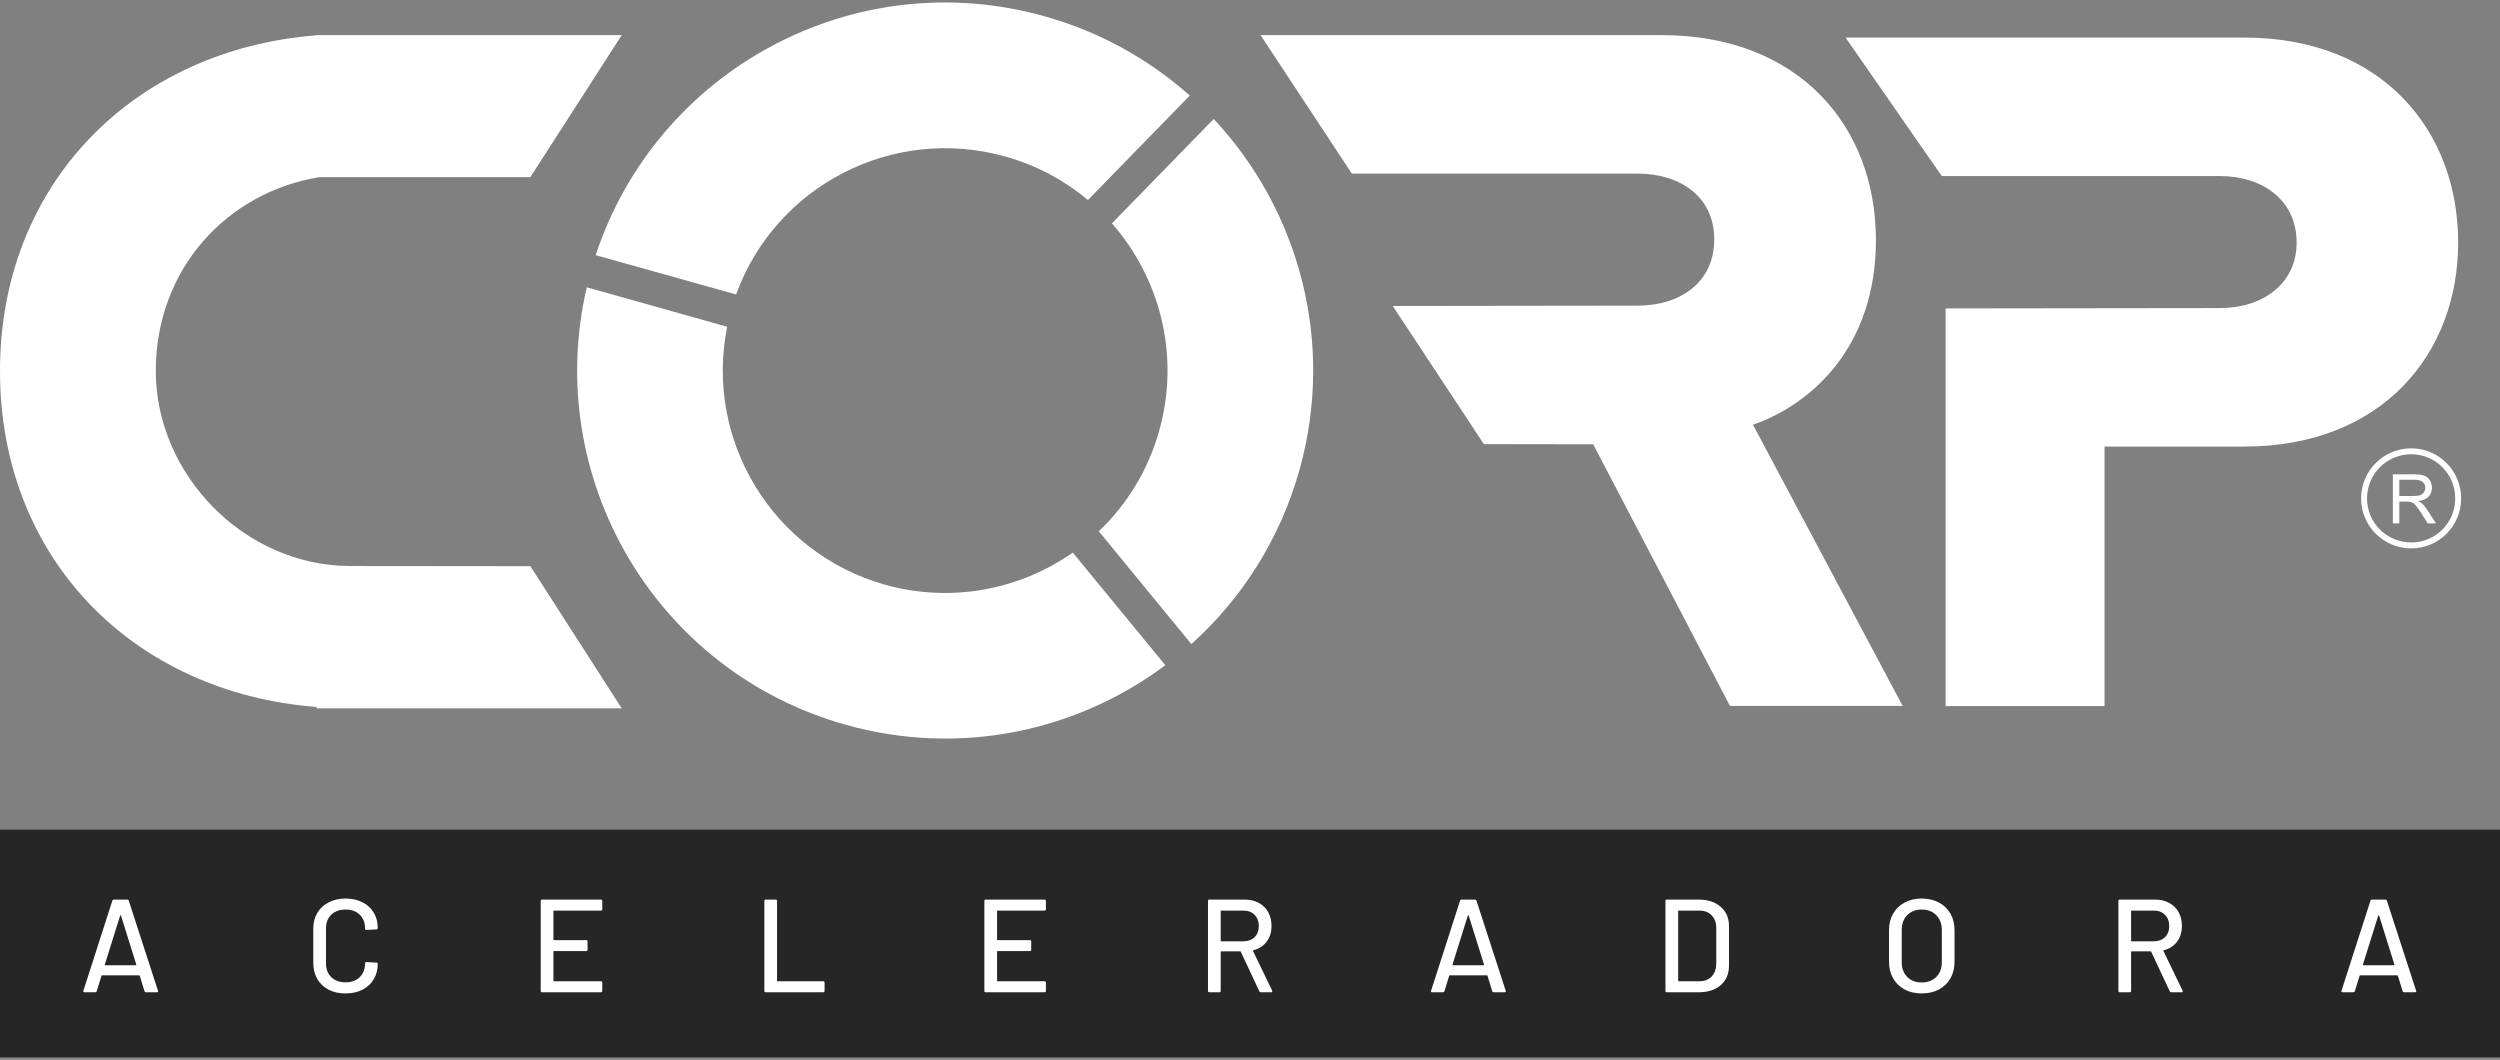 <svg xmlns="http://www.w3.org/2000/svg" width="585" height="248" viewBox="0 0 585 248" fill="none"><rect x="0" y="0" width="585" height="248" fill="#808080" stroke="none"/><rect y="194.13" width="585" height="53.281" fill="#262626"></rect><path fill-rule="evenodd" clip-rule="evenodd" d="M445.221 165.181L410.2 99.39C423.809 94.649 438.967 81.245 438.967 56.195C438.967 29.387 420.784 8.221 388.83 8.221H294.964L316.335 40.625H383.188C393.159 40.625 401.13 46.02 401.13 55.991C401.13 66.124 393.159 71.52 383.188 71.52C362.922 71.52 344.043 71.599 325.897 71.599L347.23 103.924L372.809 103.965L404.805 165.181H445.221Z" fill="white"></path><path fill-rule="evenodd" clip-rule="evenodd" d="M492.461 165.222V104.498H525.111C557.518 104.498 575.21 82.674 575.21 56.769C575.21 30.612 557.518 8.791 525.111 8.791H431.858L454.374 41.199H519.473C529.402 41.199 537.411 46.795 537.411 56.769C537.411 66.453 529.402 72.09 519.473 72.09C497.282 72.09 477.541 72.173 455.274 72.173V165.222H492.461Z" fill="white"></path><path d="M564.222 105.6C558.131 105.6 553.189 110.545 553.189 116.633C553.189 122.724 558.131 127.628 564.222 127.628C570.31 127.628 575.214 122.724 575.214 116.633C575.214 110.545 570.31 105.6 564.222 105.6Z" stroke="white" stroke-width="1.385" stroke-miterlimit="10"></path><path fill-rule="evenodd" clip-rule="evenodd" d="M561.44 116.062H564.71C565.406 116.062 565.935 116.02 566.302 115.857C566.71 115.736 566.998 115.487 567.202 115.162C567.41 114.836 567.531 114.508 567.531 114.141C567.531 113.611 567.323 113.161 566.918 112.791C566.551 112.466 565.894 112.262 565.077 112.262H561.44V116.062ZM559.927 122.478V110.995H564.994C566.018 110.995 566.794 111.116 567.323 111.32C567.856 111.524 568.306 111.891 568.59 112.424C568.919 112.916 569.081 113.528 569.081 114.141C569.081 114.958 568.797 115.653 568.306 116.186C567.773 116.757 566.96 117.124 565.852 117.245C566.264 117.449 566.551 117.654 566.752 117.82C567.202 118.228 567.61 118.758 568.019 119.374L570.019 122.478H568.102L566.589 120.107C566.139 119.412 565.773 118.882 565.485 118.512C565.202 118.145 564.956 117.899 564.752 117.737C564.506 117.616 564.26 117.491 564.056 117.449C563.852 117.411 563.606 117.37 563.198 117.37H561.44V122.478H559.927Z" fill="white"></path><path fill-rule="evenodd" clip-rule="evenodd" d="M278.412 22.36C268.933 13.939 257.446 7.443 244.412 3.806C199.909 -8.698 153.734 16.23 139.389 59.709L172.243 68.905C181.438 43.568 208.821 29.223 235.22 36.622C242.575 38.664 249.067 42.218 254.587 46.797L278.412 22.36Z" fill="white"></path><path fill-rule="evenodd" clip-rule="evenodd" d="M278.781 150.715C290.509 140.173 299.497 126.277 304.076 109.973C312.493 79.898 303.872 49.086 284.01 27.837L260.185 52.274C271.423 65.062 276.206 83.124 271.26 100.778C268.644 110.094 263.66 118.106 257.119 124.319L278.781 150.715Z" fill="white"></path><path fill-rule="evenodd" clip-rule="evenodd" d="M137.307 67.228C126.925 111.811 153.366 157.131 197.91 169.597C224.673 177.114 252.014 171.106 272.689 155.66L251.031 129.302C238.731 137.923 222.752 141.194 207.102 136.823C180.703 129.382 164.807 102.903 170.161 76.465L137.307 67.228Z" fill="white"></path><path fill-rule="evenodd" clip-rule="evenodd" d="M74.049 165.753H81.649H81.69H81.732H81.77H81.811H145.481L124.107 132.49C110.09 132.49 96.073 132.449 82.054 132.449C56.883 132.449 36.453 110.749 36.453 86.845C36.453 62.937 53.083 44.996 74.741 41.445H124.107L145.481 8.221H74.62H74.049V8.263C31.262 11.613 0 42.996 0 86.845C0 130.732 31.262 162.115 74.049 165.427V165.753Z" fill="white"></path><path d="M34.187 232.187C34.001 232.187 33.877 232.105 33.815 231.94L32.7 228.316C32.68 228.254 32.638 228.223 32.576 228.223H23.874C23.812 228.223 23.77 228.254 23.75 228.316L22.635 231.94C22.573 232.105 22.449 232.187 22.263 232.187H19.755C19.528 232.187 19.445 232.074 19.507 231.847L26.289 210.756C26.351 210.591 26.475 210.508 26.661 210.508H29.758C29.944 210.508 30.068 210.591 30.13 210.756L36.974 231.847L37.005 231.971C37.005 232.115 36.912 232.187 36.726 232.187H34.187ZM24.524 225.715C24.503 225.756 24.503 225.797 24.524 225.839C24.565 225.859 24.607 225.87 24.648 225.87H31.771C31.812 225.87 31.843 225.859 31.864 225.839C31.905 225.797 31.916 225.756 31.895 225.715L28.302 214.225C28.282 214.184 28.251 214.163 28.209 214.163C28.168 214.163 28.137 214.184 28.117 214.225L24.524 225.715Z" fill="white"></path><path d="M80.866 232.466C79.379 232.466 78.058 232.177 76.902 231.599C75.766 231 74.879 230.164 74.238 229.09C73.619 227.996 73.309 226.747 73.309 225.343V217.322C73.309 215.918 73.619 214.689 74.238 213.636C74.879 212.563 75.766 211.737 76.902 211.159C78.058 210.56 79.379 210.261 80.866 210.261C82.353 210.261 83.664 210.55 84.799 211.128C85.935 211.685 86.812 212.48 87.432 213.512C88.072 214.545 88.392 215.742 88.392 217.105V217.136C88.392 217.239 88.361 217.322 88.299 217.384C88.237 217.446 88.165 217.477 88.082 217.477L85.728 217.601C85.522 217.601 85.419 217.508 85.419 217.322V217.229C85.419 215.908 85.006 214.844 84.18 214.039C83.354 213.234 82.249 212.831 80.866 212.831C79.483 212.831 78.368 213.234 77.521 214.039C76.695 214.844 76.282 215.908 76.282 217.229V225.467C76.282 226.788 76.695 227.852 77.521 228.657C78.368 229.462 79.483 229.865 80.866 229.865C82.249 229.865 83.354 229.462 84.18 228.657C85.006 227.852 85.419 226.788 85.419 225.467V225.405C85.419 225.219 85.522 225.126 85.728 225.126L88.082 225.25C88.288 225.25 88.392 225.353 88.392 225.56C88.392 226.923 88.072 228.13 87.432 229.183C86.812 230.216 85.935 231.021 84.799 231.599C83.664 232.177 82.353 232.466 80.866 232.466Z" fill="white"></path><path d="M140.93 212.769C140.93 212.976 140.827 213.079 140.62 213.079H129.626C129.543 213.079 129.502 213.12 129.502 213.203V219.861C129.502 219.944 129.543 219.985 129.626 219.985H137.183C137.389 219.985 137.492 220.088 137.492 220.295V222.246C137.492 222.453 137.389 222.556 137.183 222.556H129.626C129.543 222.556 129.502 222.597 129.502 222.68V229.493C129.502 229.576 129.543 229.617 129.626 229.617H140.62C140.827 229.617 140.93 229.72 140.93 229.927V231.878C140.93 232.084 140.827 232.187 140.62 232.187H126.839C126.632 232.187 126.529 232.084 126.529 231.878V210.818C126.529 210.612 126.632 210.508 126.839 210.508H140.62C140.827 210.508 140.93 210.612 140.93 210.818V212.769Z" fill="white"></path><path d="M179.168 232.187C178.961 232.187 178.858 232.084 178.858 231.878V210.818C178.858 210.612 178.961 210.508 179.168 210.508H181.521C181.728 210.508 181.831 210.612 181.831 210.818V229.493C181.831 229.576 181.872 229.617 181.955 229.617H192.64C192.846 229.617 192.949 229.72 192.949 229.927V231.878C192.949 232.084 192.846 232.187 192.64 232.187H179.168Z" fill="white"></path><path d="M244.741 212.769C244.741 212.976 244.638 213.079 244.431 213.079H233.437C233.354 213.079 233.313 213.12 233.313 213.203V219.861C233.313 219.944 233.354 219.985 233.437 219.985H240.994C241.2 219.985 241.303 220.088 241.303 220.295V222.246C241.303 222.453 241.2 222.556 240.994 222.556H233.437C233.354 222.556 233.313 222.597 233.313 222.68V229.493C233.313 229.576 233.354 229.617 233.437 229.617H244.431C244.638 229.617 244.741 229.72 244.741 229.927V231.878C244.741 232.084 244.638 232.187 244.431 232.187H230.65C230.443 232.187 230.34 232.084 230.34 231.878V210.818C230.34 210.612 230.443 210.508 230.65 210.508H244.431C244.638 210.508 244.741 210.612 244.741 210.818V212.769Z" fill="white"></path><path d="M295.026 232.187C294.861 232.187 294.747 232.115 294.685 231.971L290.349 222.711C290.329 222.649 290.287 222.618 290.226 222.618H285.766C285.683 222.618 285.642 222.659 285.642 222.742V231.878C285.642 232.084 285.539 232.187 285.332 232.187H282.979C282.772 232.187 282.669 232.084 282.669 231.878V210.818C282.669 210.612 282.772 210.508 282.979 210.508H291.309C292.548 210.508 293.632 210.766 294.561 211.283C295.511 211.799 296.244 212.521 296.76 213.451C297.276 214.38 297.534 215.453 297.534 216.671C297.534 218.117 297.153 219.345 296.389 220.357C295.645 221.348 294.603 222.019 293.261 222.37C293.178 222.411 293.157 222.463 293.199 222.525L297.689 231.816C297.71 231.857 297.72 231.909 297.72 231.971C297.72 232.115 297.638 232.187 297.473 232.187H295.026ZM285.766 213.079C285.683 213.079 285.642 213.12 285.642 213.203V220.14C285.642 220.223 285.683 220.264 285.766 220.264H290.938C292.032 220.264 292.91 219.944 293.57 219.304C294.231 218.643 294.561 217.776 294.561 216.702C294.561 215.608 294.231 214.731 293.57 214.07C292.91 213.409 292.032 213.079 290.938 213.079H285.766Z" fill="white"></path><path d="M349.551 232.187C349.365 232.187 349.242 232.105 349.18 231.94L348.065 228.316C348.044 228.254 348.003 228.223 347.941 228.223H339.238C339.176 228.223 339.135 228.254 339.114 228.316L337.999 231.94C337.937 232.105 337.814 232.187 337.628 232.187H335.119C334.892 232.187 334.809 232.074 334.871 231.847L341.654 210.756C341.716 210.591 341.84 210.508 342.025 210.508H345.122C345.308 210.508 345.432 210.591 345.494 210.756L352.339 231.847L352.369 231.971C352.369 232.115 352.277 232.187 352.091 232.187H349.551ZM339.889 225.715C339.868 225.756 339.868 225.797 339.889 225.839C339.93 225.859 339.971 225.87 340.012 225.87H347.136C347.177 225.87 347.208 225.859 347.228 225.839C347.27 225.797 347.28 225.756 347.259 225.715L343.667 214.225C343.646 214.184 343.615 214.163 343.574 214.163C343.533 214.163 343.502 214.184 343.481 214.225L339.889 225.715Z" fill="white"></path><path d="M390.026 232.187C389.819 232.187 389.716 232.084 389.716 231.878V210.818C389.716 210.612 389.819 210.508 390.026 210.508H397.52C399.668 210.508 401.381 211.076 402.661 212.212C403.941 213.327 404.581 214.824 404.581 216.702V225.993C404.581 227.872 403.941 229.38 402.661 230.515C401.381 231.63 399.668 232.187 397.52 232.187H390.026ZM392.689 229.493C392.689 229.576 392.73 229.617 392.813 229.617H397.644C398.842 229.617 399.791 229.256 400.493 228.533C401.216 227.79 401.588 226.799 401.608 225.56V217.136C401.608 215.897 401.247 214.916 400.524 214.194C399.822 213.451 398.862 213.079 397.644 213.079H392.813C392.73 213.079 392.689 213.12 392.689 213.203V229.493Z" fill="white"></path><path d="M449.681 232.466C448.173 232.466 446.842 232.156 445.685 231.537C444.529 230.918 443.631 230.051 442.991 228.936C442.351 227.8 442.031 226.499 442.031 225.033V217.662C442.031 216.197 442.351 214.906 442.991 213.791C443.631 212.676 444.529 211.809 445.685 211.19C446.842 210.57 448.173 210.261 449.681 210.261C451.208 210.261 452.55 210.57 453.707 211.19C454.863 211.809 455.761 212.676 456.401 213.791C457.041 214.906 457.361 216.197 457.361 217.662V225.033C457.361 226.499 457.041 227.8 456.401 228.936C455.761 230.051 454.863 230.918 453.707 231.537C452.55 232.156 451.208 232.466 449.681 232.466ZM449.681 229.896C451.085 229.896 452.22 229.462 453.087 228.595C453.954 227.728 454.388 226.582 454.388 225.157V217.632C454.388 216.186 453.954 215.03 453.087 214.163C452.22 213.275 451.085 212.831 449.681 212.831C448.277 212.831 447.141 213.275 446.274 214.163C445.427 215.03 445.004 216.186 445.004 217.632V225.157C445.004 226.582 445.427 227.728 446.274 228.595C447.141 229.462 448.277 229.896 449.681 229.896Z" fill="white"></path><path d="M508.061 232.187C507.896 232.187 507.783 232.115 507.721 231.971L503.385 222.711C503.364 222.649 503.323 222.618 503.261 222.618H498.801C498.719 222.618 498.677 222.659 498.677 222.742V231.878C498.677 232.084 498.574 232.187 498.368 232.187H496.014C495.808 232.187 495.704 232.084 495.704 231.878V210.818C495.704 210.612 495.808 210.508 496.014 210.508H504.345C505.584 210.508 506.668 210.766 507.597 211.283C508.547 211.799 509.28 212.521 509.796 213.451C510.312 214.38 510.57 215.453 510.57 216.671C510.57 218.117 510.188 219.345 509.424 220.357C508.681 221.348 507.638 222.019 506.296 222.37C506.214 222.411 506.193 222.463 506.234 222.525L510.725 231.816C510.746 231.857 510.756 231.909 510.756 231.971C510.756 232.115 510.673 232.187 510.508 232.187H508.061ZM498.801 213.079C498.719 213.079 498.677 213.12 498.677 213.203V220.14C498.677 220.223 498.719 220.264 498.801 220.264H503.973C505.068 220.264 505.945 219.944 506.606 219.304C507.267 218.643 507.597 217.776 507.597 216.702C507.597 215.608 507.267 214.731 506.606 214.07C505.945 213.409 505.068 213.079 503.973 213.079H498.801Z" fill="white"></path><path d="M562.587 232.187C562.401 232.187 562.277 232.105 562.215 231.94L561.1 228.316C561.079 228.254 561.038 228.223 560.976 228.223H552.274C552.212 228.223 552.17 228.254 552.15 228.316L551.035 231.94C550.973 232.105 550.849 232.187 550.663 232.187H548.155C547.928 232.187 547.845 232.074 547.907 231.847L554.689 210.756C554.751 210.591 554.875 210.508 555.061 210.508H558.158C558.344 210.508 558.468 210.591 558.53 210.756L565.374 231.847L565.405 231.971C565.405 232.115 565.312 232.187 565.126 232.187H562.587ZM552.924 225.715C552.903 225.756 552.903 225.797 552.924 225.839C552.965 225.859 553.007 225.87 553.048 225.87H560.171C560.212 225.87 560.243 225.859 560.264 225.839C560.305 225.797 560.316 225.756 560.295 225.715L556.702 214.225C556.682 214.184 556.651 214.163 556.609 214.163C556.568 214.163 556.537 214.184 556.517 214.225L552.924 225.715Z" fill="white"></path></svg>